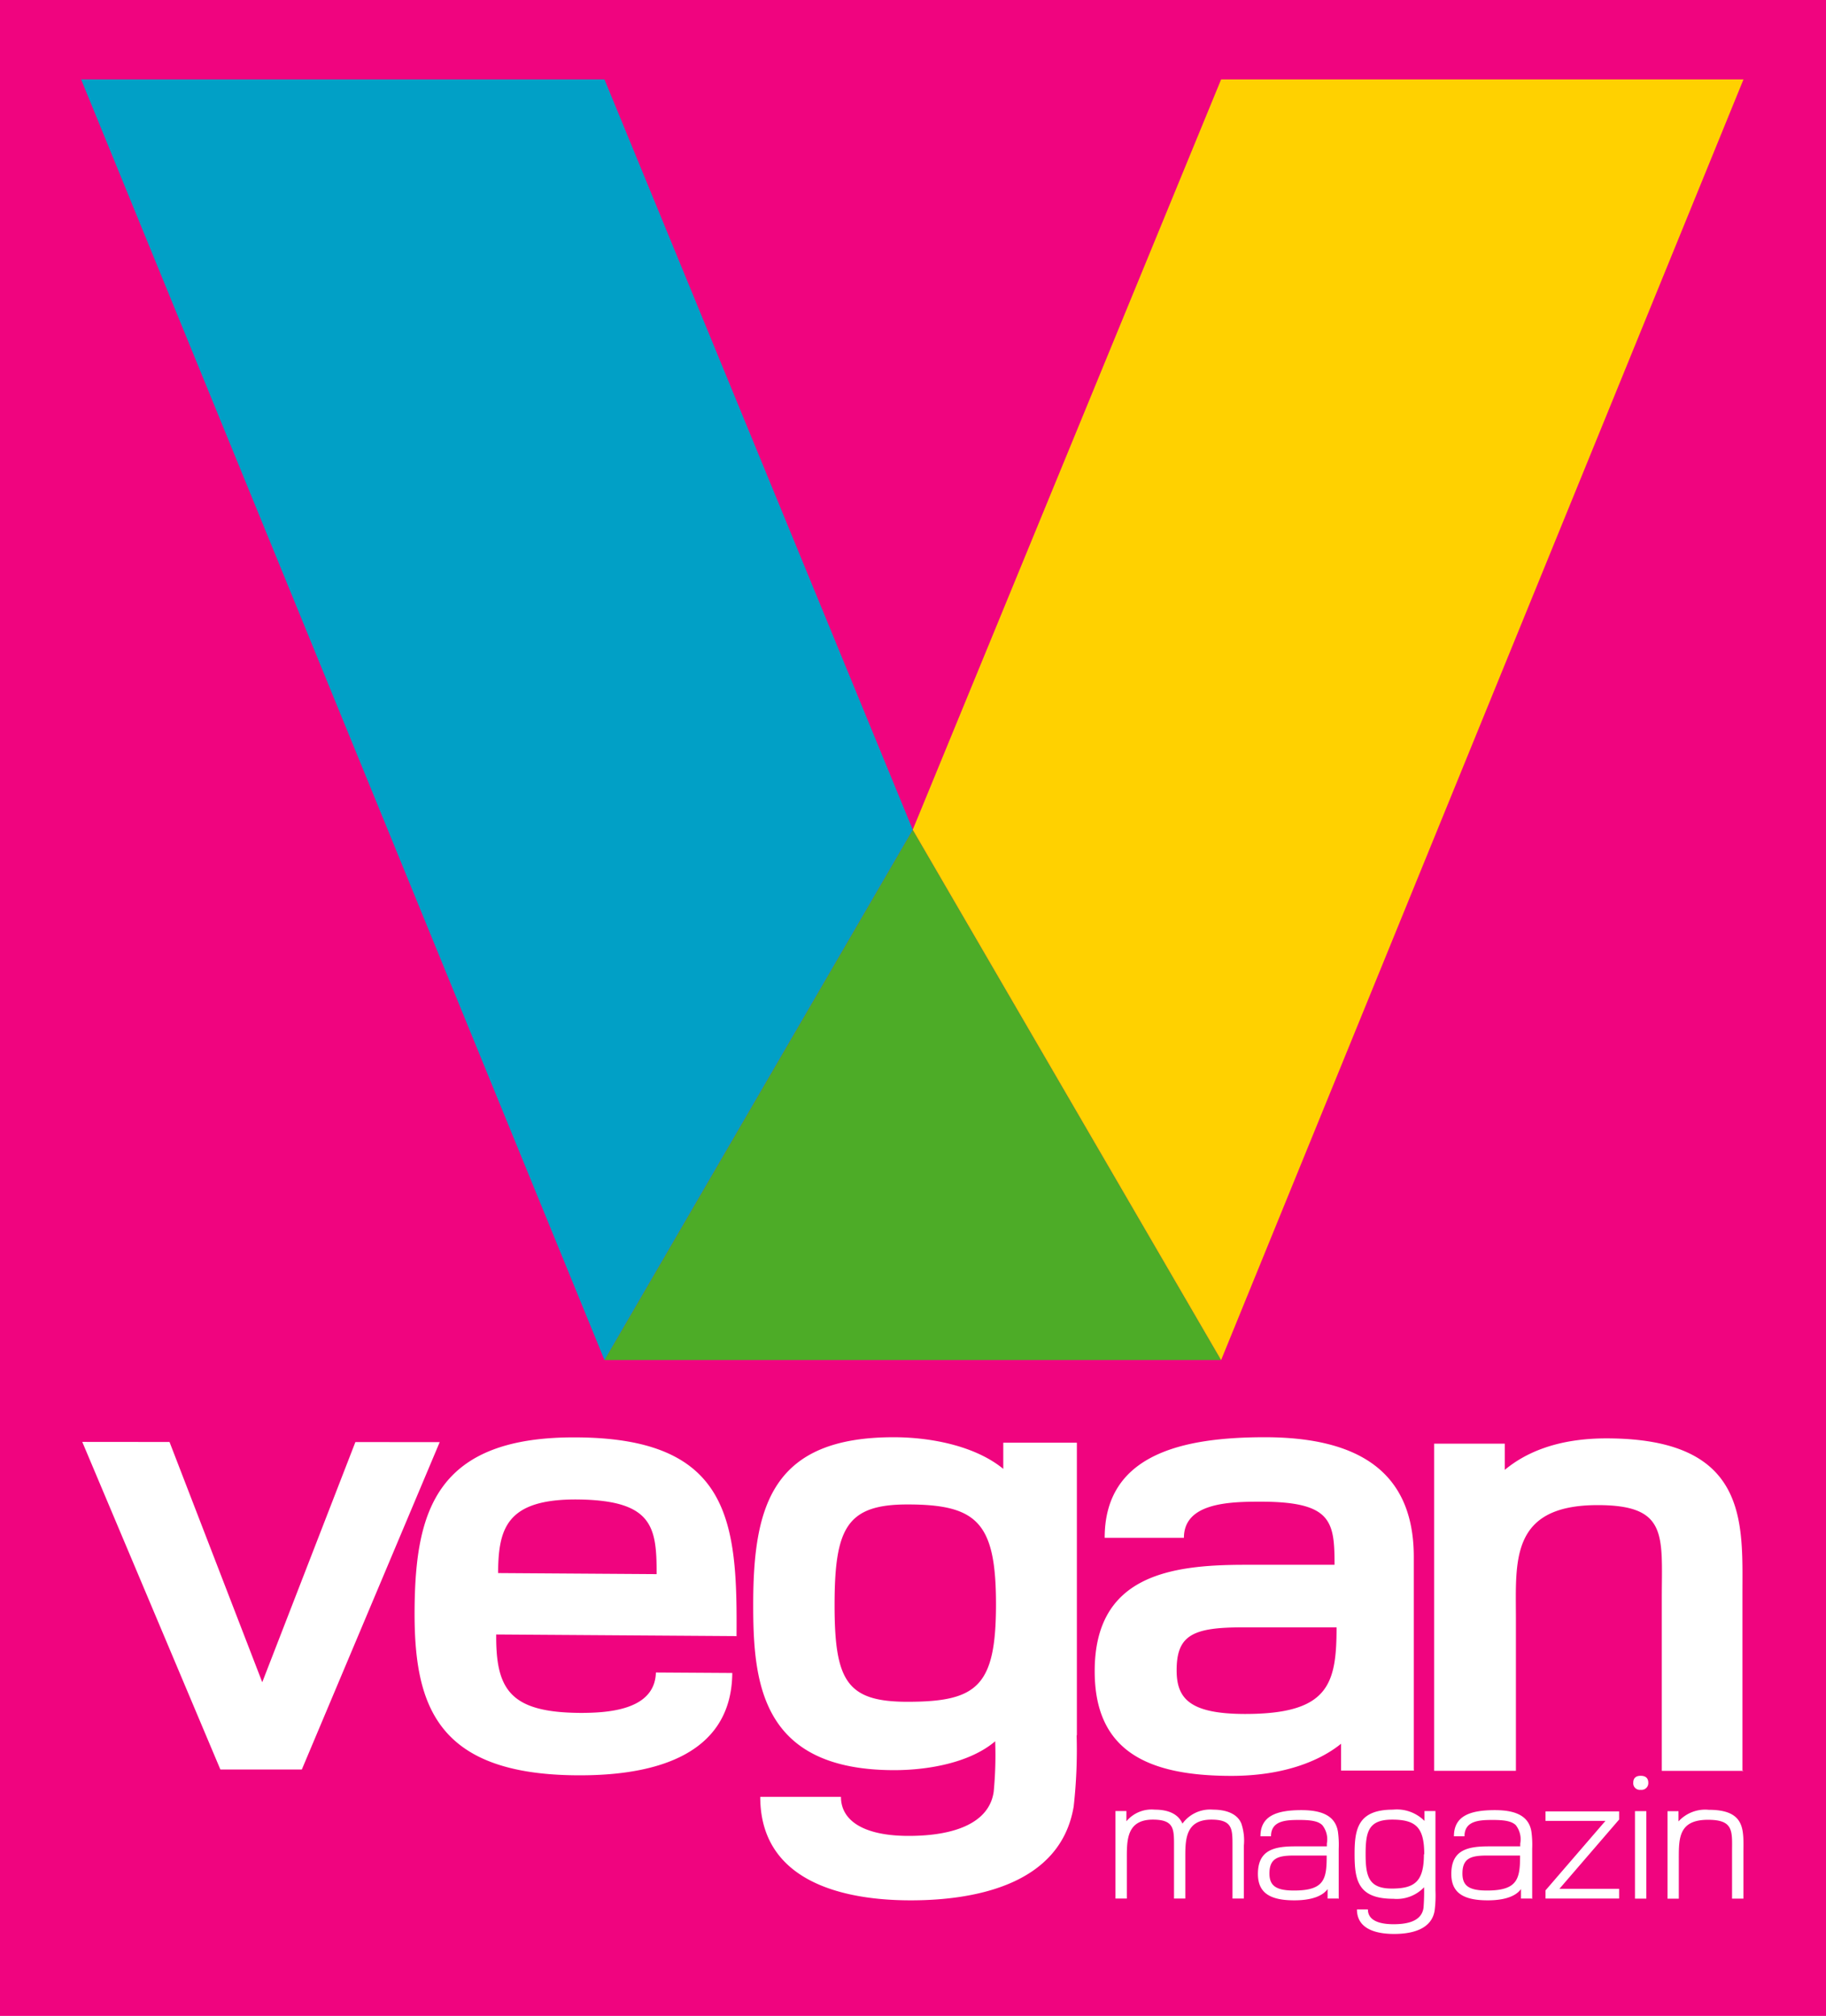 <svg xmlns="http://www.w3.org/2000/svg" viewBox="0 0 223.3 246.51"><defs><style>.cls-1{fill:none;}.cls-2{clip-path:url(#clip-path);}.cls-3,.cls-8{fill:#fff;}.cls-4{fill:#f0047f;}.cls-4,.cls-5,.cls-6,.cls-7,.cls-8{fill-rule:evenodd;}.cls-5{fill:#4dac27;}.cls-6{fill:#01a0c6;}.cls-7{fill:#ffd100;}</style><clipPath id="clip-path"><path class="cls-1" d="M0 0h223.3v246.51h-223.3z"/></clipPath></defs><title>Element 1</title><g id="Ebene_1-2"><g class="cls-2"><path class="cls-3" d="M0 0h223.3v246.51h-223.3z"/><path class="cls-4" d="M0 0h223.3v246.51h-223.3z"/></g><path class="cls-5" d="M73.92 166.31l37.7-64.85 37.71 64.85h-75.41z"/><path class="cls-6" d="M73.92 166.31l-64-156.6h64l37.7 91.75-37.7 64.85z"/><path class="cls-7" d="M149.33 166.31l-37.71-64.85 37.71-91.75h63.88l-63.88 156.6z"/><path class="cls-8" d="M152.11 232.16h-1.39v-6.51c0-2 0-3.14-2.58-3.14-3.28 0-3.19 2.61-3.19 4.86v4.79h-1.38v-6.51c0-2 0-3.14-2.59-3.14-3.28 0-3.18 2.65-3.18 4.9v4.75h-1.39v-10.7h1.34v1.25a4 4 0 0 1 3.45-1.42c1.72 0 2.89.55 3.4 1.71a4.17 4.17 0 0 1 3.73-1.71c1.72 0 3 .55 3.47 1.69a6.52 6.52 0 0 1 .31 2.72v6.46zm11.56 0h-1.32v-1.16c-.67.94-2.15 1.38-4.07 1.38-3 0-4.45-.93-4.45-3.23 0-2.94 2-3.37 4.57-3.37h3.86v-.35a2.78 2.78 0 0 0-.56-2.25c-.45-.43-1.17-.63-2.8-.63s-3.47.07-3.47 2h-1.29c0-2.51 2-3.2 5-3.2 2.2 0 4.11.51 4.47 2.6a11.68 11.68 0 0 1 .1 2.12v6.15zm-1.41-5.26h-3.95c-1.94 0-3.07.27-3.07 2.19 0 1.47.75 2.09 3 2.09 3.76 0 4-1.43 4-4.28zm13.28 4.26a14.62 14.62 0 0 1-.1 2.47c-.36 2.26-2.7 2.86-4.95 2.86-2.54 0-4.55-.78-4.55-3h1.34c0 1.25 1.2 1.81 3.14 1.81 1.6 0 3.42-.32 3.66-2a23.56 23.56 0 0 0 .07-2.52 4.6 4.6 0 0 1-3.76 1.41c-4.33 0-4.74-2.26-4.74-5.49 0-3.07.43-5.41 4.69-5.41a4.76 4.76 0 0 1 3.86 1.38v-1.21h1.34v9.7zm-1.37-4.41c0-3.26-1-4.24-3.92-4.24s-3.25 1.49-3.25 4.24.41 4.19 3.21 4.19 3.92-.87 3.92-4.19zm13.14 5.41h-1.31v-1.16c-.67.94-2.15 1.38-4.06 1.38-3 0-4.46-.93-4.46-3.23 0-2.94 2-3.37 4.58-3.37h3.85v-.35a2.82 2.82 0 0 0-.55-2.25c-.46-.43-1.18-.63-2.8-.63s-3.47.07-3.47 2h-1.29c0-2.51 2-3.2 5-3.2 2.2 0 4.12.51 4.47 2.6a11.68 11.68 0 0 1 .1 2.12v6.15zm-1.41-5.26h-4c-1.94 0-3.06.27-3.06 2.19 0 1.47.74 2.09 3 2.09 3.76 0 4.05-1.43 4.05-4.28zm12.1 5.26h-9v-1l7.33-8.5h-7.33v-1.16h9v1l-7.3 8.47h7.3zm3.57-14.16a.83.83 0 0 1-.93.87.81.81 0 0 1-.91-.87c0-.56.31-.85.91-.85s.93.29.93.85zm-.24 14.17h-1.39v-10.7h1.39zm11.87 0h-1.39v-5.64c0-2.56.27-4-2.94-4-3.59 0-3.57 2.25-3.57 4.77v4.88h-1.38v-10.7h1.34v1.25a4.42 4.42 0 0 1 3.71-1.42c4.57 0 4.23 2.56 4.23 5.23v5.64zM213.22 216.55h-10v-21.09c0-7.71.8-11.41-7.84-11.41-10.75 0-10 6.88-10 13.86v18.63h-10v-40h8.64v3.2c2.46-2.05 6.34-3.85 12.42-3.85 17.36 0 16.65 10.19 16.64 18.89v21.82zM172.94 216.51h-8.94v-3.28c-2.73 2.21-7.23 3.93-13.4 3.93-10.22 0-16.74-3-16.73-12.81 0-11.66 9.17-13 18.33-13h11c0-5.34-.35-7.72-9.07-7.72-3.88 0-9.35.16-9.35 4.42h-9.69c0-10.26 9.61-12.3 19.57-12.3 11.54 0 18.23 4.28 18.23 14.62v26.09zm-9.51-17.51h-11.54c-6.08 0-8 1-8 5.25 0 3.44 1.58 5.33 8.36 5.34 10.22 0 11.19-3.61 11.2-10.58zM131.66 212.2a62.19 62.19 0 0 1-.36 8.7c-1.59 9.52-12 11.48-19.92 11.48-8.64 0-18.41-2.48-18.41-12.65h9.87c0 2.88 2.73 4.77 8.28 4.77 5.73 0 9.87-1.64 10.4-5.41a46.91 46.91 0 0 0 .18-6.16c-3.09 2.63-8.2 3.53-12.34 3.53-16.3 0-17.26-10.68-17.25-20.28 0-12.15 2.39-20.44 17.19-20.43 4.58 0 10 1.08 13.39 3.87v-3.2h9v35.78zm-9.86-16c0-10-2.28-12.23-10.83-12.23-7.4 0-8.9 2.87-8.91 12.22s1.49 11.9 8.89 11.91c8.55 0 10.84-1.88 10.85-11.9zM90.11 200.07l-29.43-.2c-.06 6.81 1.77 9.54 10.32 9.59 3.62 0 9.08-.43 9.21-4.94l9.34.06c-.09 10.75-10.85 12.57-19 12.51-17.27-.11-19.94-8.67-19.85-20.32.1-12 2.63-21.16 19.91-21 18.77.13 19.57 10.39 19.46 24.34zm-9.81-7.62c0-5.74-.46-9-9.71-9.09-8.73-.06-9.64 3.63-9.68 9l19.39.13zM53.77 176.35l-16.86 40.03h-9.96l-16.89-40.06 10.67.01 11.34 29.38 11.39-29.37 10.31.01z"/></g></svg>